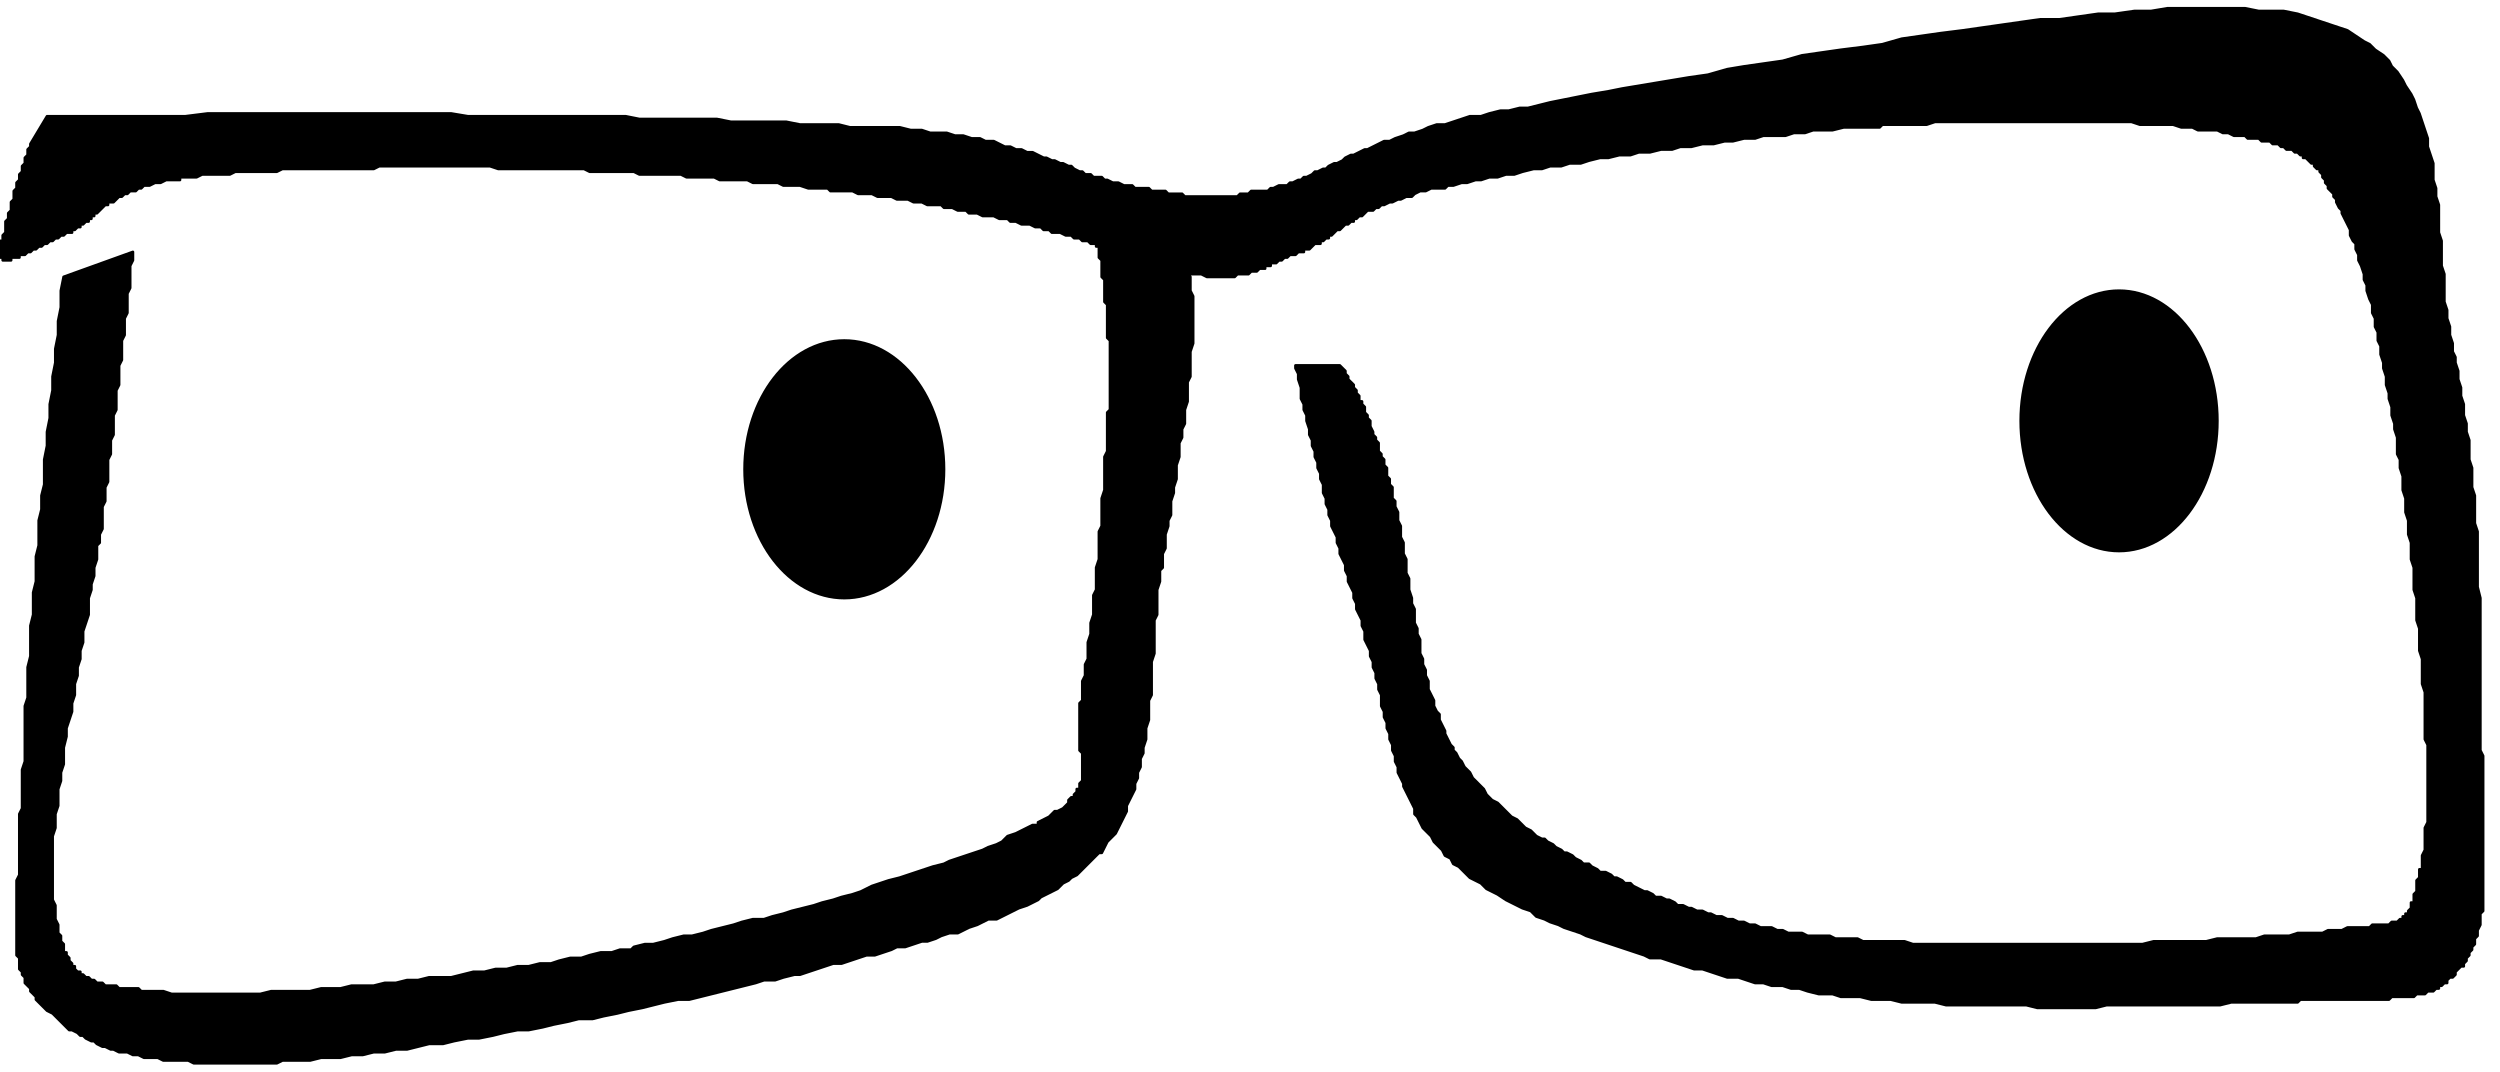 <?xml version="1.0" encoding="UTF-8" standalone="no"?>
<svg
   xmlns:dc="http://purl.org/dc/elements/1.1/"
   xmlns:cc="http://creativecommons.org/ns#"
   xmlns:rdf="http://www.w3.org/1999/02/22-rdf-syntax-ns#"
   xmlns:svg="http://www.w3.org/2000/svg"
   xmlns="http://www.w3.org/2000/svg"
   xmlns:sodipodi="http://sodipodi.sourceforge.net/DTD/sodipodi-0.dtd"
   xmlns:inkscape="http://www.inkscape.org/namespaces/inkscape"
   version="1.0"
   width="76.48mm"
   height="32.79mm"
   id="svg13"
   sodipodi:docname="CARTE307.WMF">
  <sodipodi:namedview
     pagecolor="#ffffff"
     bordercolor="#666666"
     borderopacity="1"
     objecttolerance="10"
     gridtolerance="10"
     guidetolerance="10"
     inkscape:pageopacity="0"
     inkscape:pageshadow="2"
     inkscape:window-width="640"
     inkscape:window-height="480"
     id="namedview15" />
  <defs
     id="defs3">
    <pattern
       id="WMFhbasepattern"
       patternUnits="userSpaceOnUse"
       width="6"
       height="6"
       x="0"
       y="0" />
  </defs>
  <path
     style="fill:#000000;fill-rule:evenodd;fill-opacity:1;stroke:#000000;stroke-width:0.32px;stroke-linecap:round;stroke-linejoin:round;stroke-miterlimit:4;stroke-dasharray:none;stroke-opacity:1;"
     d="  M 7.362,32.014   L 7.041,33.614   L 7.041,35.535   L 6.721,37.136   L 6.721,38.737   L 6.401,40.337   L 6.401,41.938   L 6.081,43.539   L 6.081,45.139   L 5.761,46.74   L 5.761,48.341   L 5.441,49.941   L 5.441,51.542   L 5.121,53.143   L 5.121,56.024   L 4.801,57.304   L 4.801,58.905   L 4.481,60.186   L 4.481,63.067   L 4.161,64.347   L 4.161,67.229   L 3.841,68.509   L 3.841,71.07   L 3.521,72.351   L 3.521,75.872   L 3.201,77.153   L 3.201,80.674   L 2.881,81.635   L 2.881,88.038   L 2.561,88.998   L 2.561,93.48   L 2.24,94.12   L 2.24,101.163   L 1.92,101.803   L 1.92,110.447   L 2.24,110.767   L 2.24,112.048   L 2.561,112.368   L 2.561,112.688   L 2.881,113.008   L 2.881,113.649   L 3.521,114.289   L 3.521,114.609   L 4.161,115.249   L 4.161,115.569   L 4.801,116.21   L 5.441,116.85   L 6.081,117.17   L 6.721,117.81   L 7.362,118.451   L 8.002,119.091   L 8.322,119.091   L 8.962,119.411   L 9.282,119.731   L 9.602,119.731   L 9.922,120.051   L 10.562,120.371   L 10.882,120.371   L 11.202,120.692   L 11.842,121.012   L 12.163,121.012   L 12.803,121.332   L 13.123,121.332   L 13.763,121.652   L 14.723,121.652   L 15.363,121.972   L 16.003,121.972   L 16.643,122.292   L 18.244,122.292   L 18.884,122.612   L 21.765,122.612   L 22.405,122.933   L 32.007,122.933   L 32.647,122.612   L 35.847,122.612   L 37.128,122.292   L 39.368,122.292   L 40.649,121.972   L 41.929,121.972   L 43.209,121.652   L 44.489,121.652   L 45.77,121.332   L 47.05,121.332   L 49.61,120.692   L 51.211,120.692   L 52.491,120.371   L 54.091,120.051   L 55.372,120.051   L 56.972,119.731   L 58.252,119.411   L 59.853,119.091   L 61.133,119.091   L 62.733,118.771   L 64.013,118.451   L 65.614,118.13   L 66.894,117.81   L 68.494,117.81   L 69.775,117.49   L 71.375,117.17   L 72.655,116.85   L 74.256,116.53   L 76.816,115.889   L 78.416,115.569   L 79.697,115.569   L 82.257,114.929   L 84.818,114.289   L 87.378,113.649   L 88.338,113.328   L 89.619,113.328   L 90.579,113.008   L 91.859,112.688   L 92.499,112.688   L 94.42,112.048   L 96.34,111.408   L 97.3,111.408   L 99.221,110.767   L 100.181,110.447   L 101.141,110.447   L 103.062,109.807   L 103.702,109.487   L 104.662,109.487   L 106.582,108.846   L 107.222,108.846   L 108.183,108.526   L 108.823,108.206   L 109.783,107.886   L 110.743,107.886   L 112.023,107.246   L 112.984,106.926   L 114.264,106.285   L 115.224,106.285   L 116.504,105.645   L 117.785,105.005   L 118.745,104.685   L 120.025,104.044   L 120.345,103.724   L 121.625,103.084   L 122.266,102.764   L 122.906,102.124   L 123.546,101.803   L 123.866,101.483   L 124.506,101.163   L 125.146,100.523   L 125.466,100.203   L 126.106,99.563   L 126.426,99.242   L 127.067,98.602   L 127.387,98.602   L 128.027,97.322   L 128.347,97.001   L 128.987,96.361   L 129.627,95.081   L 130.267,93.8   L 130.267,93.16   L 130.907,91.879   L 131.227,91.239   L 131.227,90.599   L 131.548,89.958   L 131.548,89.318   L 131.868,88.678   L 131.868,87.717   L 132.188,87.077   L 132.188,86.437   L 132.508,85.477   L 132.508,84.196   L 132.828,83.236   L 132.828,80.995   L 133.148,80.354   L 133.148,76.513   L 133.468,75.552   L 133.468,71.711   L 133.788,71.07   L 133.788,68.189   L 134.108,67.229   L 134.108,65.948   L 134.428,65.628   L 134.428,64.027   L 134.748,63.387   L 134.748,61.786   L 135.068,60.826   L 135.068,60.186   L 135.388,59.545   L 135.388,57.945   L 135.708,56.984   L 135.708,56.344   L 136.028,55.384   L 136.028,53.783   L 136.349,52.823   L 136.349,51.222   L 136.669,50.582   L 136.669,49.621   L 136.989,48.981   L 136.989,47.38   L 137.309,46.42   L 137.309,44.179   L 137.629,43.539   L 137.629,40.657   L 137.949,39.697   L 137.949,34.255   L 137.629,33.614   L 137.629,32.014   L 137.309,31.373   L 137.309,31.053   L 136.989,30.733   L 136.989,30.093   L 136.669,29.773   L 136.669,29.453   L 136.028,28.812   L 135.708,28.492   L 135.708,28.172   L 135.068,27.532   L 134.428,26.891   L 134.108,26.891   L 133.468,26.251   L 133.148,26.251   L 132.508,25.611   L 132.188,25.611   L 131.868,25.291   L 131.227,25.291   L 130.907,24.971   L 130.267,24.971   L 129.947,24.651   L 129.627,24.651   L 129.307,24.33   L 128.347,24.33   L 128.027,24.01   L 126.747,24.01   L 126.747,23.69   L 125.146,23.69   L 124.826,23.37   L 124.506,23.37   L 124.506,24.01   L 124.826,24.33   L 124.826,24.651   L 125.146,24.651   L 125.146,24.971   L 125.466,25.291   L 125.466,25.611   L 125.786,25.931   L 125.786,26.251   L 126.106,26.571   L 126.106,26.891   L 126.426,26.891   L 126.426,27.532   L 126.747,27.532   L 126.747,28.492   L 127.067,28.492   L 127.067,29.773   L 127.387,30.093   L 127.387,32.014   L 127.707,32.334   L 127.707,34.895   L 128.027,35.215   L 128.027,39.057   L 128.347,39.377   L 128.347,47.38   L 128.027,47.7   L 128.027,52.182   L 127.707,52.823   L 127.707,56.664   L 127.387,57.625   L 127.387,60.826   L 127.067,61.466   L 127.067,64.668   L 126.747,65.628   L 126.747,68.189   L 126.426,68.829   L 126.426,71.07   L 126.106,72.031   L 126.106,73.311   L 125.786,74.272   L 125.786,76.193   L 125.466,76.833   L 125.466,78.113   L 125.146,78.754   L 125.146,80.995   L 124.826,81.315   L 124.826,86.757   L 125.146,87.077   L 125.146,90.279   L 124.826,90.599   L 124.826,91.239   L 124.506,91.239   L 124.506,91.559   L 124.186,91.879   L 124.186,92.199   L 123.866,92.199   L 123.546,92.52   L 123.546,92.84   L 122.906,93.48   L 122.266,93.8   L 121.946,93.8   L 121.305,94.44   L 120.025,95.081   L 120.025,95.401   L 119.385,95.401   L 118.105,96.041   L 117.465,96.361   L 116.504,96.681   L 115.864,97.322   L 115.224,97.642   L 114.264,97.962   L 113.624,98.282   L 111.703,98.922   L 109.783,99.563   L 109.143,99.883   L 107.863,100.203   L 105.942,100.843   L 104.022,101.483   L 102.742,101.803   L 100.821,102.444   L 99.541,103.084   L 98.581,103.404   L 97.3,103.724   L 96.34,104.044   L 95.06,104.365   L 94.1,104.685   L 91.539,105.325   L 90.579,105.645   L 89.299,105.965   L 88.338,106.285   L 87.058,106.285   L 85.778,106.606   L 84.818,106.926   L 82.257,107.566   L 81.297,107.886   L 80.017,108.206   L 79.057,108.206   L 77.776,108.526   L 76.816,108.846   L 75.536,109.167   L 74.576,109.167   L 73.295,109.487   L 72.975,109.807   L 71.695,109.807   L 70.735,110.127   L 69.455,110.127   L 68.174,110.447   L 67.214,110.767   L 65.934,110.767   L 64.654,111.087   L 63.693,111.408   L 62.413,111.408   L 61.133,111.728   L 59.853,111.728   L 58.572,112.048   L 57.292,112.048   L 56.012,112.368   L 54.731,112.368   L 52.171,113.008   L 49.61,113.008   L 48.33,113.328   L 47.05,113.328   L 45.77,113.649   L 44.489,113.649   L 43.209,113.969   L 40.649,113.969   L 39.368,114.289   L 37.128,114.289   L 35.847,114.609   L 31.367,114.609   L 30.086,114.929   L 19.844,114.929   L 18.884,114.609   L 16.323,114.609   L 16.003,114.289   L 13.763,114.289   L 13.443,113.969   L 12.163,113.969   L 11.842,113.649   L 11.202,113.649   L 10.882,113.328   L 10.562,113.328   L 10.242,113.008   L 9.922,113.008   L 9.602,112.688   L 9.282,112.688   L 9.282,112.368   L 8.962,112.368   L 8.642,112.048   L 8.642,111.728   L 8.322,111.728   L 8.322,111.408   L 8.002,111.087   L 8.002,110.767   L 7.682,110.447   L 7.682,110.127   L 7.362,110.127   L 7.362,109.167   L 7.041,108.846   L 7.041,108.206   L 6.721,107.886   L 6.721,106.926   L 6.401,106.285   L 6.401,104.685   L 6.081,104.044   L 6.081,96.681   L 6.401,95.721   L 6.401,94.12   L 6.721,93.16   L 6.721,91.239   L 7.041,90.279   L 7.041,89.318   L 7.362,88.358   L 7.362,86.437   L 7.682,85.156   L 7.682,84.196   L 8.322,82.275   L 8.322,81.315   L 8.642,80.354   L 8.642,79.074   L 8.962,78.113   L 8.962,77.153   L 9.282,76.193   L 9.282,75.232   L 9.602,74.272   L 9.602,72.991   L 10.242,71.07   L 10.242,69.15   L 10.562,68.189   L 10.562,67.549   L 10.882,66.588   L 10.882,65.628   L 11.202,64.668   L 11.202,63.067   L 11.522,62.747   L 11.522,61.786   L 11.842,61.146   L 11.842,58.585   L 12.163,57.945   L 12.163,56.344   L 12.483,55.704   L 12.483,53.143   L 12.803,52.502   L 12.803,50.902   L 13.123,50.261   L 13.123,48.021   L 13.443,47.38   L 13.443,45.139   L 13.763,44.499   L 13.763,42.258   L 14.083,41.618   L 14.083,39.377   L 14.403,38.737   L 14.403,36.816   L 14.723,36.175   L 14.723,33.934   L 15.043,33.294   L 15.043,30.733   L 15.363,30.093   L 15.363,29.132   L 7.362,32.014  z "
     id="path5" />
  <ellipse
     style="fill:#000000;fill-rule:evenodd;fill-opacity:1;stroke:#000000;stroke-width:0.32px;stroke-linecap:round;stroke-linejoin:round;stroke-miterlimit:4;stroke-dasharray:none;stroke-opacity:1;"
     cx="97.62"
     cy="54.263"
     rx="11.522"
     ry="14.883"
     id="ellipse7" />
  <path
     style="fill:#000000;fill-rule:evenodd;fill-opacity:1;stroke:#000000;stroke-width:0.32px;stroke-linecap:round;stroke-linejoin:round;stroke-miterlimit:4;stroke-dasharray:none;stroke-opacity:1;"
     d="  M 154.912,42.258   L 155.553,42.898   L 155.553,43.218   L 155.873,43.539   L 155.873,43.859   L 156.513,44.499   L 156.513,44.819   L 156.833,45.139   L 156.833,45.459   L 157.153,45.78   L 157.153,46.42   L 157.473,46.42   L 157.473,46.74   L 157.793,47.06   L 157.793,47.7   L 158.113,48.021   L 158.113,48.341   L 158.433,48.661   L 158.433,49.301   L 158.753,49.941   L 158.753,50.261   L 159.073,50.582   L 159.073,50.902   L 159.393,51.222   L 159.393,52.182   L 159.713,52.502   L 159.713,52.823   L 160.033,53.143   L 160.033,53.783   L 160.354,54.103   L 160.354,55.064   L 160.674,55.384   L 160.674,56.024   L 160.994,56.344   L 160.994,57.625   L 161.314,57.945   L 161.314,58.585   L 161.634,59.225   L 161.634,60.186   L 161.954,60.826   L 161.954,62.107   L 162.274,62.747   L 162.274,64.027   L 162.594,64.668   L 162.594,66.268   L 162.914,66.909   L 162.914,68.189   L 163.234,69.15   L 163.234,69.79   L 163.554,70.43   L 163.554,72.031   L 163.874,72.671   L 163.874,73.311   L 164.194,73.952   L 164.194,75.552   L 164.514,76.193   L 164.514,76.833   L 164.834,77.473   L 164.834,78.113   L 165.155,78.754   L 165.155,79.714   L 165.795,80.995   L 165.795,81.635   L 166.115,82.275   L 166.435,82.595   L 166.435,83.236   L 167.075,84.516   L 167.075,84.836   L 167.715,86.117   L 168.035,86.437   L 168.035,86.757   L 168.355,87.077   L 168.675,87.717   L 168.995,88.038   L 169.315,88.678   L 169.956,89.318   L 170.276,89.958   L 170.916,90.599   L 171.556,91.239   L 171.876,91.879   L 172.516,92.52   L 173.156,92.84   L 173.796,93.48   L 174.436,94.12   L 174.757,94.44   L 175.397,94.76   L 176.037,95.401   L 176.357,95.721   L 176.997,96.041   L 177.637,96.681   L 178.277,97.001   L 178.597,97.001   L 178.917,97.322   L 179.558,97.642   L 179.878,97.962   L 180.518,98.282   L 180.838,98.602   L 181.158,98.602   L 181.798,98.922   L 182.118,99.242   L 182.758,99.563   L 183.078,99.883   L 183.718,99.883   L 184.039,100.203   L 184.679,100.523   L 184.999,100.843   L 185.639,100.843   L 186.279,101.163   L 186.599,101.483   L 186.919,101.483   L 187.559,101.803   L 187.879,102.124   L 188.519,102.124   L 188.84,102.444   L 190.12,103.084   L 190.44,103.084   L 191.08,103.404   L 191.4,103.724   L 192.04,103.724   L 192.68,104.044   L 193,104.044   L 193.641,104.365   L 193.961,104.685   L 194.601,104.685   L 195.241,105.005   L 195.561,105.005   L 196.201,105.325   L 196.841,105.325   L 197.481,105.645   L 197.801,105.645   L 198.442,105.965   L 199.082,105.965   L 199.722,106.285   L 200.362,106.285   L 201.002,106.606   L 201.642,106.606   L 202.282,106.926   L 202.922,106.926   L 203.563,107.246   L 204.843,107.246   L 205.483,107.566   L 206.123,107.566   L 206.763,107.886   L 208.364,107.886   L 209.004,108.206   L 211.564,108.206   L 212.204,108.526   L 214.765,108.526   L 215.405,108.846   L 220.206,108.846   L 221.166,109.167   L 247.732,109.167   L 249.012,108.846   L 255.093,108.846   L 256.374,108.526   L 260.855,108.526   L 261.815,108.206   L 264.695,108.206   L 265.656,107.886   L 268.536,107.886   L 269.176,107.566   L 270.777,107.566   L 271.417,107.246   L 273.977,107.246   L 274.297,106.926   L 276.218,106.926   L 276.538,106.606   L 277.178,106.606   L 277.498,106.285   L 277.818,106.285   L 277.818,105.965   L 278.138,105.965   L 278.138,105.645   L 278.458,105.645   L 278.458,105.325   L 278.778,105.005   L 278.778,104.365   L 279.098,104.365   L 279.098,103.404   L 279.418,103.084   L 279.418,101.803   L 279.739,101.483   L 279.739,100.523   L 280.059,100.523   L 280.059,98.922   L 280.379,98.282   L 280.379,95.721   L 280.699,95.081   L 280.699,86.117   L 280.379,85.477   L 280.379,80.034   L 280.059,79.074   L 280.059,76.193   L 279.739,75.232   L 279.739,72.671   L 279.418,71.711   L 279.418,69.15   L 279.098,68.189   L 279.098,65.628   L 278.778,64.668   L 278.778,62.747   L 278.458,61.786   L 278.458,60.186   L 278.138,59.225   L 278.138,57.625   L 277.818,56.664   L 277.818,55.064   L 277.498,54.103   L 277.498,53.143   L 277.178,52.502   L 277.178,50.582   L 276.858,49.621   L 276.858,48.981   L 276.538,48.021   L 276.538,47.06   L 276.218,46.1   L 276.218,45.459   L 275.898,44.499   L 275.898,43.539   L 275.578,42.578   L 275.578,41.938   L 275.258,40.978   L 275.258,40.017   L 274.938,39.377   L 274.938,38.416   L 274.617,37.776   L 274.617,36.816   L 274.297,36.175   L 274.297,35.215   L 273.977,34.575   L 273.657,33.614   L 273.657,32.974   L 273.337,32.334   L 273.337,31.694   L 273.017,30.733   L 272.697,30.093   L 272.697,29.453   L 272.377,28.812   L 272.377,28.172   L 272.057,27.852   L 271.737,27.212   L 271.737,26.571   L 271.097,25.291   L 270.777,24.651   L 270.777,24.33   L 270.457,24.01   L 270.137,23.37   L 270.137,23.05   L 269.816,22.73   L 269.816,22.41   L 269.176,21.769   L 269.176,21.449   L 268.856,21.129   L 268.856,20.809   L 268.536,20.489   L 268.536,20.169   L 268.216,19.848   L 268.216,19.528   L 267.896,19.528   L 267.576,19.208   L 267.576,18.888   L 267.256,18.888   L 266.616,18.248   L 266.296,18.248   L 266.296,17.928   L 265.976,17.928   L 265.656,17.608   L 265.336,17.608   L 265.015,17.287   L 264.375,17.287   L 264.055,16.967   L 263.735,16.967   L 263.415,16.647   L 262.775,16.647   L 262.455,16.327   L 261.495,16.327   L 261.175,16.007   L 259.894,16.007   L 259.574,15.687   L 258.294,15.687   L 257.654,15.367   L 257.014,15.367   L 256.374,15.046   L 254.133,15.046   L 253.493,14.726   L 252.213,14.726   L 251.253,14.406   L 247.412,14.406   L 246.452,14.086   L 223.727,14.086   L 222.767,14.406   L 217.646,14.406   L 217.325,14.726   L 213.165,14.726   L 211.884,15.046   L 209.644,15.046   L 208.684,15.367   L 207.403,15.367   L 206.443,15.687   L 203.883,15.687   L 202.922,16.007   L 201.642,16.007   L 200.362,16.327   L 199.402,16.327   L 198.121,16.647   L 196.841,16.647   L 195.561,16.967   L 194.281,16.967   L 193.32,17.287   L 192.04,17.287   L 190.76,17.608   L 189.48,17.608   L 188.519,17.928   L 187.239,17.928   L 185.959,18.248   L 184.999,18.248   L 183.718,18.568   L 182.758,18.888   L 181.478,18.888   L 180.518,19.208   L 179.238,19.208   L 178.277,19.528   L 177.317,19.528   L 176.037,19.848   L 175.077,20.169   L 174.116,20.169   L 173.156,20.489   L 172.196,20.489   L 171.236,20.809   L 170.596,20.809   L 169.635,21.129   L 168.995,21.129   L 168.035,21.449   L 167.395,21.449   L 167.075,21.769   L 165.475,21.769   L 164.834,22.089   L 164.194,22.089   L 163.554,22.41   L 163.234,22.73   L 162.594,22.73   L 161.954,23.05   L 161.634,23.05   L 160.994,23.37   L 160.674,23.37   L 160.033,23.69   L 159.713,23.69   L 159.393,24.01   L 159.073,24.01   L 158.753,24.33   L 158.113,24.33   L 157.473,24.971   L 157.153,24.971   L 156.833,25.291   L 156.513,25.291   L 156.513,25.611   L 156.193,25.611   L 155.873,25.931   L 155.553,25.931   L 154.912,26.571   L 154.592,26.571   L 153.952,27.212   L 153.632,27.212   L 153.632,27.532   L 153.312,27.532   L 152.992,27.852   L 152.672,27.852   L 152.672,28.172   L 152.032,28.172   L 151.392,28.812   L 150.752,28.812   L 150.752,29.132   L 150.111,29.132   L 149.791,29.453   L 149.151,29.453   L 148.831,29.773   L 148.511,29.773   L 148.191,30.093   L 147.871,30.093   L 147.551,30.413   L 146.911,30.413   L 146.911,30.733   L 146.271,30.733   L 146.271,31.053   L 145.63,31.053   L 145.31,31.373   L 144.67,31.373   L 144.35,31.694   L 143.07,31.694   L 142.75,32.014   L 139.549,32.014   L 138.909,31.694   L 137.629,31.694   L 137.309,31.373   L 136.349,31.373   L 136.028,31.053   L 135.068,31.053   L 134.748,30.733   L 133.788,30.733   L 133.468,30.413   L 132.828,30.413   L 132.508,30.093   L 131.868,30.093   L 131.548,29.773   L 130.907,29.773   L 130.587,29.453   L 129.627,29.453   L 129.307,29.132   L 128.667,29.132   L 128.347,28.812   L 127.707,28.492   L 127.067,28.492   L 126.747,28.172   L 126.106,28.172   L 125.786,27.852   L 125.146,27.852   L 124.826,27.532   L 124.186,27.532   L 123.866,27.212   L 123.226,27.212   L 122.586,26.891   L 121.625,26.891   L 121.305,26.571   L 120.665,26.571   L 120.345,26.251   L 119.705,26.251   L 119.065,25.931   L 118.105,25.931   L 117.465,25.611   L 116.824,25.611   L 116.504,25.291   L 115.544,25.291   L 114.904,24.971   L 113.624,24.971   L 112.984,24.651   L 112.023,24.651   L 111.703,24.33   L 110.743,24.33   L 110.103,24.01   L 109.143,24.01   L 108.823,23.69   L 107.222,23.69   L 106.582,23.37   L 105.622,23.37   L 104.982,23.05   L 103.702,23.05   L 103.062,22.73   L 101.461,22.73   L 100.821,22.41   L 99.221,22.41   L 98.581,22.089   L 96.02,22.089   L 95.7,21.769   L 93.46,21.769   L 92.499,21.449   L 90.579,21.449   L 89.939,21.129   L 87.058,21.129   L 86.418,20.809   L 83.217,20.809   L 82.577,20.489   L 79.377,20.489   L 78.736,20.169   L 73.935,20.169   L 73.295,19.848   L 68.174,19.848   L 67.534,19.528   L 57.612,19.528   L 56.652,19.208   L 43.849,19.208   L 43.209,19.528   L 32.647,19.528   L 32.007,19.848   L 27.206,19.848   L 26.566,20.169   L 23.365,20.169   L 22.725,20.489   L 20.804,20.489   L 20.804,20.809   L 19.204,20.809   L 18.564,21.129   L 17.924,21.129   L 17.284,21.449   L 16.643,21.449   L 16.323,21.769   L 16.003,21.769   L 15.683,22.089   L 15.043,22.089   L 14.723,22.41   L 14.403,22.41   L 14.083,22.73   L 13.763,22.73   L 13.123,23.37   L 12.483,23.37   L 12.483,23.69   L 12.163,23.69   L 11.522,24.33   L 11.202,24.651   L 10.882,24.651   L 10.882,24.971   L 10.562,24.971   L 10.562,25.291   L 10.242,25.291   L 10.242,25.611   L 9.922,25.611   L 9.602,25.931   L 9.282,25.931   L 9.282,26.251   L 8.962,26.251   L 8.642,26.571   L 8.322,26.571   L 8.322,26.891   L 7.682,26.891   L 7.362,27.212   L 7.041,27.212   L 6.721,27.532   L 6.401,27.532   L 6.081,27.852   L 5.761,27.852   L 5.441,28.172   L 5.121,28.172   L 4.801,28.492   L 4.481,28.492   L 4.161,28.812   L 3.841,28.812   L 3.521,29.132   L 3.201,29.132   L 2.881,29.453   L 2.24,29.453   L 2.24,29.773   L 1.28,29.773   L 1.28,30.093   L 0.32,30.093   L 0.32,29.773   L 0,29.773   L 0,27.852   L 0.32,27.852   L 0.32,27.212   L 0.64,26.891   L 0.64,25.611   L 0.96,25.291   L 0.96,24.651   L 1.28,24.33   L 1.28,23.37   L 1.6,23.05   L 1.6,22.089   L 1.92,21.769   L 1.92,21.129   L 2.24,20.809   L 2.24,20.169   L 2.561,19.848   L 2.561,19.208   L 2.881,18.888   L 2.881,18.248   L 3.201,17.928   L 3.201,17.287   L 3.521,16.967   L 3.521,16.647   L 5.441,13.446   L 21.444,13.446   L 24.005,13.126   L 52.171,13.126   L 54.091,13.446   L 72.335,13.446   L 73.935,13.766   L 82.897,13.766   L 84.498,14.086   L 90.899,14.086   L 92.499,14.406   L 96.98,14.406   L 98.261,14.726   L 104.022,14.726   L 105.302,15.046   L 106.582,15.046   L 107.543,15.367   L 109.463,15.367   L 110.423,15.687   L 111.383,15.687   L 112.344,16.007   L 113.304,16.007   L 113.944,16.327   L 114.904,16.327   L 116.184,16.967   L 116.824,16.967   L 117.465,17.287   L 118.105,17.287   L 118.745,17.608   L 119.385,17.608   L 120.665,18.248   L 120.985,18.248   L 121.625,18.568   L 121.946,18.568   L 122.586,18.888   L 122.906,18.888   L 123.546,19.208   L 123.866,19.208   L 124.186,19.528   L 124.826,19.848   L 125.146,19.848   L 125.466,20.169   L 126.106,20.169   L 126.426,20.489   L 127.387,20.489   L 127.707,20.809   L 128.027,20.809   L 128.667,21.129   L 129.307,21.129   L 129.947,21.449   L 130.907,21.449   L 131.227,21.769   L 132.828,21.769   L 133.148,22.089   L 134.748,22.089   L 135.068,22.41   L 136.669,22.41   L 136.989,22.73   L 143.07,22.73   L 143.39,22.41   L 144.35,22.41   L 144.67,22.089   L 146.591,22.089   L 146.911,21.769   L 147.231,21.769   L 147.871,21.449   L 148.831,21.449   L 149.151,21.129   L 149.471,21.129   L 150.111,20.809   L 150.431,20.809   L 150.752,20.489   L 151.072,20.489   L 151.712,20.169   L 152.032,19.848   L 152.352,19.848   L 152.992,19.528   L 153.312,19.528   L 153.632,19.208   L 154.272,18.888   L 154.592,18.888   L 155.232,18.568   L 155.553,18.248   L 156.193,17.928   L 156.513,17.928   L 157.793,17.287   L 158.113,17.287   L 159.393,16.647   L 160.033,16.327   L 160.674,16.327   L 161.314,16.007   L 162.274,15.687   L 162.914,15.367   L 163.554,15.367   L 164.514,15.046   L 165.155,14.726   L 166.115,14.406   L 167.075,14.406   L 168.995,13.766   L 169.956,13.446   L 171.236,13.446   L 172.196,13.126   L 173.476,12.805   L 174.436,12.805   L 175.717,12.485   L 176.677,12.485   L 179.238,11.845   L 182.438,11.205   L 184.039,10.885   L 185.959,10.565   L 187.559,10.244   L 191.4,9.604   L 195.241,8.964   L 197.481,8.644   L 199.722,8.003   L 201.642,7.683   L 206.123,7.043   L 208.364,6.403   L 212.845,5.762   L 215.405,5.442   L 217.646,5.122   L 219.886,4.482   L 224.367,3.842   L 226.927,3.522   L 231.408,2.881   L 235.889,2.241   L 238.13,2.241   L 242.611,1.601   L 244.531,1.601   L 246.772,1.281   L 248.692,1.281   L 250.612,0.96   L 259.574,0.96   L 261.175,1.281   L 264.055,1.281   L 265.656,1.601   L 267.576,2.241   L 269.496,2.881   L 271.417,3.522   L 273.337,4.802   L 273.977,5.122   L 274.617,5.762   L 275.578,6.403   L 276.218,7.043   L 276.538,7.683   L 277.178,8.324   L 277.818,9.284   L 278.138,9.924   L 278.778,10.885   L 279.098,11.525   L 279.418,12.485   L 279.739,13.126   L 280.379,15.046   L 280.699,16.007   L 280.699,16.967   L 281.339,18.888   L 281.339,20.809   L 281.659,21.769   L 281.659,22.73   L 281.979,23.69   L 281.979,26.891   L 282.299,27.852   L 282.299,30.733   L 282.619,31.694   L 282.619,34.895   L 282.939,35.855   L 282.939,36.816   L 283.259,37.776   L 283.259,38.737   L 283.579,39.697   L 283.579,40.657   L 283.899,41.298   L 283.899,41.938   L 284.219,42.898   L 284.219,43.859   L 284.54,44.819   L 284.54,45.78   L 284.86,46.74   L 284.86,48.021   L 285.18,48.981   L 285.18,49.941   L 285.5,50.902   L 285.5,53.143   L 285.82,54.103   L 285.82,56.344   L 286.14,57.304   L 286.14,60.506   L 286.46,61.466   L 286.46,67.869   L 286.78,69.15   L 286.78,86.757   L 287.1,87.397   L 287.1,105.325   L 286.78,105.645   L 286.78,106.926   L 286.46,107.566   L 286.46,108.206   L 286.14,108.526   L 286.14,109.167   L 285.82,109.487   L 285.82,109.807   L 285.5,110.127   L 285.5,110.447   L 285.18,110.767   L 285.18,111.087   L 284.86,111.408   L 284.86,111.728   L 284.54,111.728   L 283.899,112.368   L 283.899,112.688   L 283.579,113.008   L 283.259,113.008   L 282.939,113.328   L 282.939,113.649   L 282.619,113.649   L 282.299,113.969   L 281.979,113.969   L 281.979,114.289   L 281.659,114.289   L 281.339,114.609   L 280.699,114.609   L 280.379,114.929   L 279.418,114.929   L 279.098,115.249   L 276.538,115.249   L 276.218,115.569   L 265.976,115.569   L 265.656,115.889   L 257.974,115.889   L 256.694,116.21   L 243.571,116.21   L 242.291,116.53   L 235.569,116.53   L 234.289,116.21   L 225.007,116.21   L 223.727,115.889   L 219.886,115.889   L 218.606,115.569   L 216.365,115.569   L 215.085,115.249   L 212.845,115.249   L 211.884,114.929   L 210.284,114.929   L 209.004,114.609   L 208.044,114.289   L 207.083,114.289   L 206.123,113.969   L 204.843,113.969   L 203.883,113.649   L 202.922,113.649   L 201.002,113.008   L 199.722,113.008   L 197.801,112.368   L 196.841,112.048   L 195.881,112.048   L 193.961,111.408   L 192.04,110.767   L 190.76,110.767   L 190.12,110.447   L 188.199,109.807   L 186.279,109.167   L 184.359,108.526   L 183.398,108.206   L 182.758,107.886   L 180.838,107.246   L 180.198,106.926   L 179.238,106.606   L 178.597,106.285   L 177.637,105.965   L 176.997,105.325   L 176.037,105.005   L 174.757,104.365   L 174.116,104.044   L 173.156,103.404   L 171.876,102.764   L 171.236,102.124   L 169.956,101.483   L 168.675,100.203   L 168.035,99.883   L 167.715,99.242   L 167.075,98.922   L 166.755,98.282   L 166.115,97.642   L 165.795,97.322   L 165.475,96.681   L 165.155,96.361   L 164.514,95.721   L 163.874,94.44   L 163.554,94.12   L 163.554,93.48   L 162.914,92.199   L 162.274,90.919   L 162.274,90.599   L 161.634,89.318   L 161.634,88.678   L 161.314,88.038   L 161.314,87.397   L 160.994,86.757   L 160.994,86.117   L 160.674,85.477   L 160.674,84.836   L 160.354,84.196   L 160.354,83.556   L 160.033,82.915   L 160.033,82.275   L 159.713,81.635   L 159.713,80.354   L 159.393,79.714   L 159.393,79.074   L 159.073,78.433   L 159.073,77.793   L 158.753,77.153   L 158.753,76.513   L 158.433,75.872   L 158.433,75.232   L 157.793,73.952   L 157.793,72.991   L 157.473,72.351   L 157.473,71.711   L 156.833,70.43   L 156.833,69.79   L 156.513,69.15   L 156.513,68.509   L 155.873,67.229   L 155.873,66.588   L 155.553,65.948   L 155.553,65.308   L 154.912,64.027   L 154.912,63.387   L 154.592,62.747   L 154.592,62.107   L 153.952,60.826   L 153.952,60.186   L 153.632,59.545   L 153.632,58.905   L 153.312,58.265   L 153.312,57.625   L 152.992,56.984   L 152.992,56.024   L 152.672,55.384   L 152.672,54.743   L 152.352,54.103   L 152.352,53.463   L 152.032,52.823   L 152.032,52.182   L 151.712,51.542   L 151.712,50.902   L 151.392,50.261   L 151.392,49.621   L 151.072,48.661   L 151.072,48.021   L 150.752,47.38   L 150.752,46.74   L 150.431,46.1   L 150.431,44.819   L 150.111,43.859   L 150.111,43.218   L 149.791,42.578   L 149.791,42.258   L 154.912,42.258  z "
     id="path9" />
  <ellipse
     style="fill:#000000;fill-rule:evenodd;fill-opacity:1;stroke:#000000;stroke-width:0.32px;stroke-linecap:round;stroke-linejoin:round;stroke-miterlimit:4;stroke-dasharray:none;stroke-opacity:1;"
     cx="245.011"
     cy="48.661"
     rx="11.362"
     ry="15.043"
     id="ellipse11" />
</svg>
